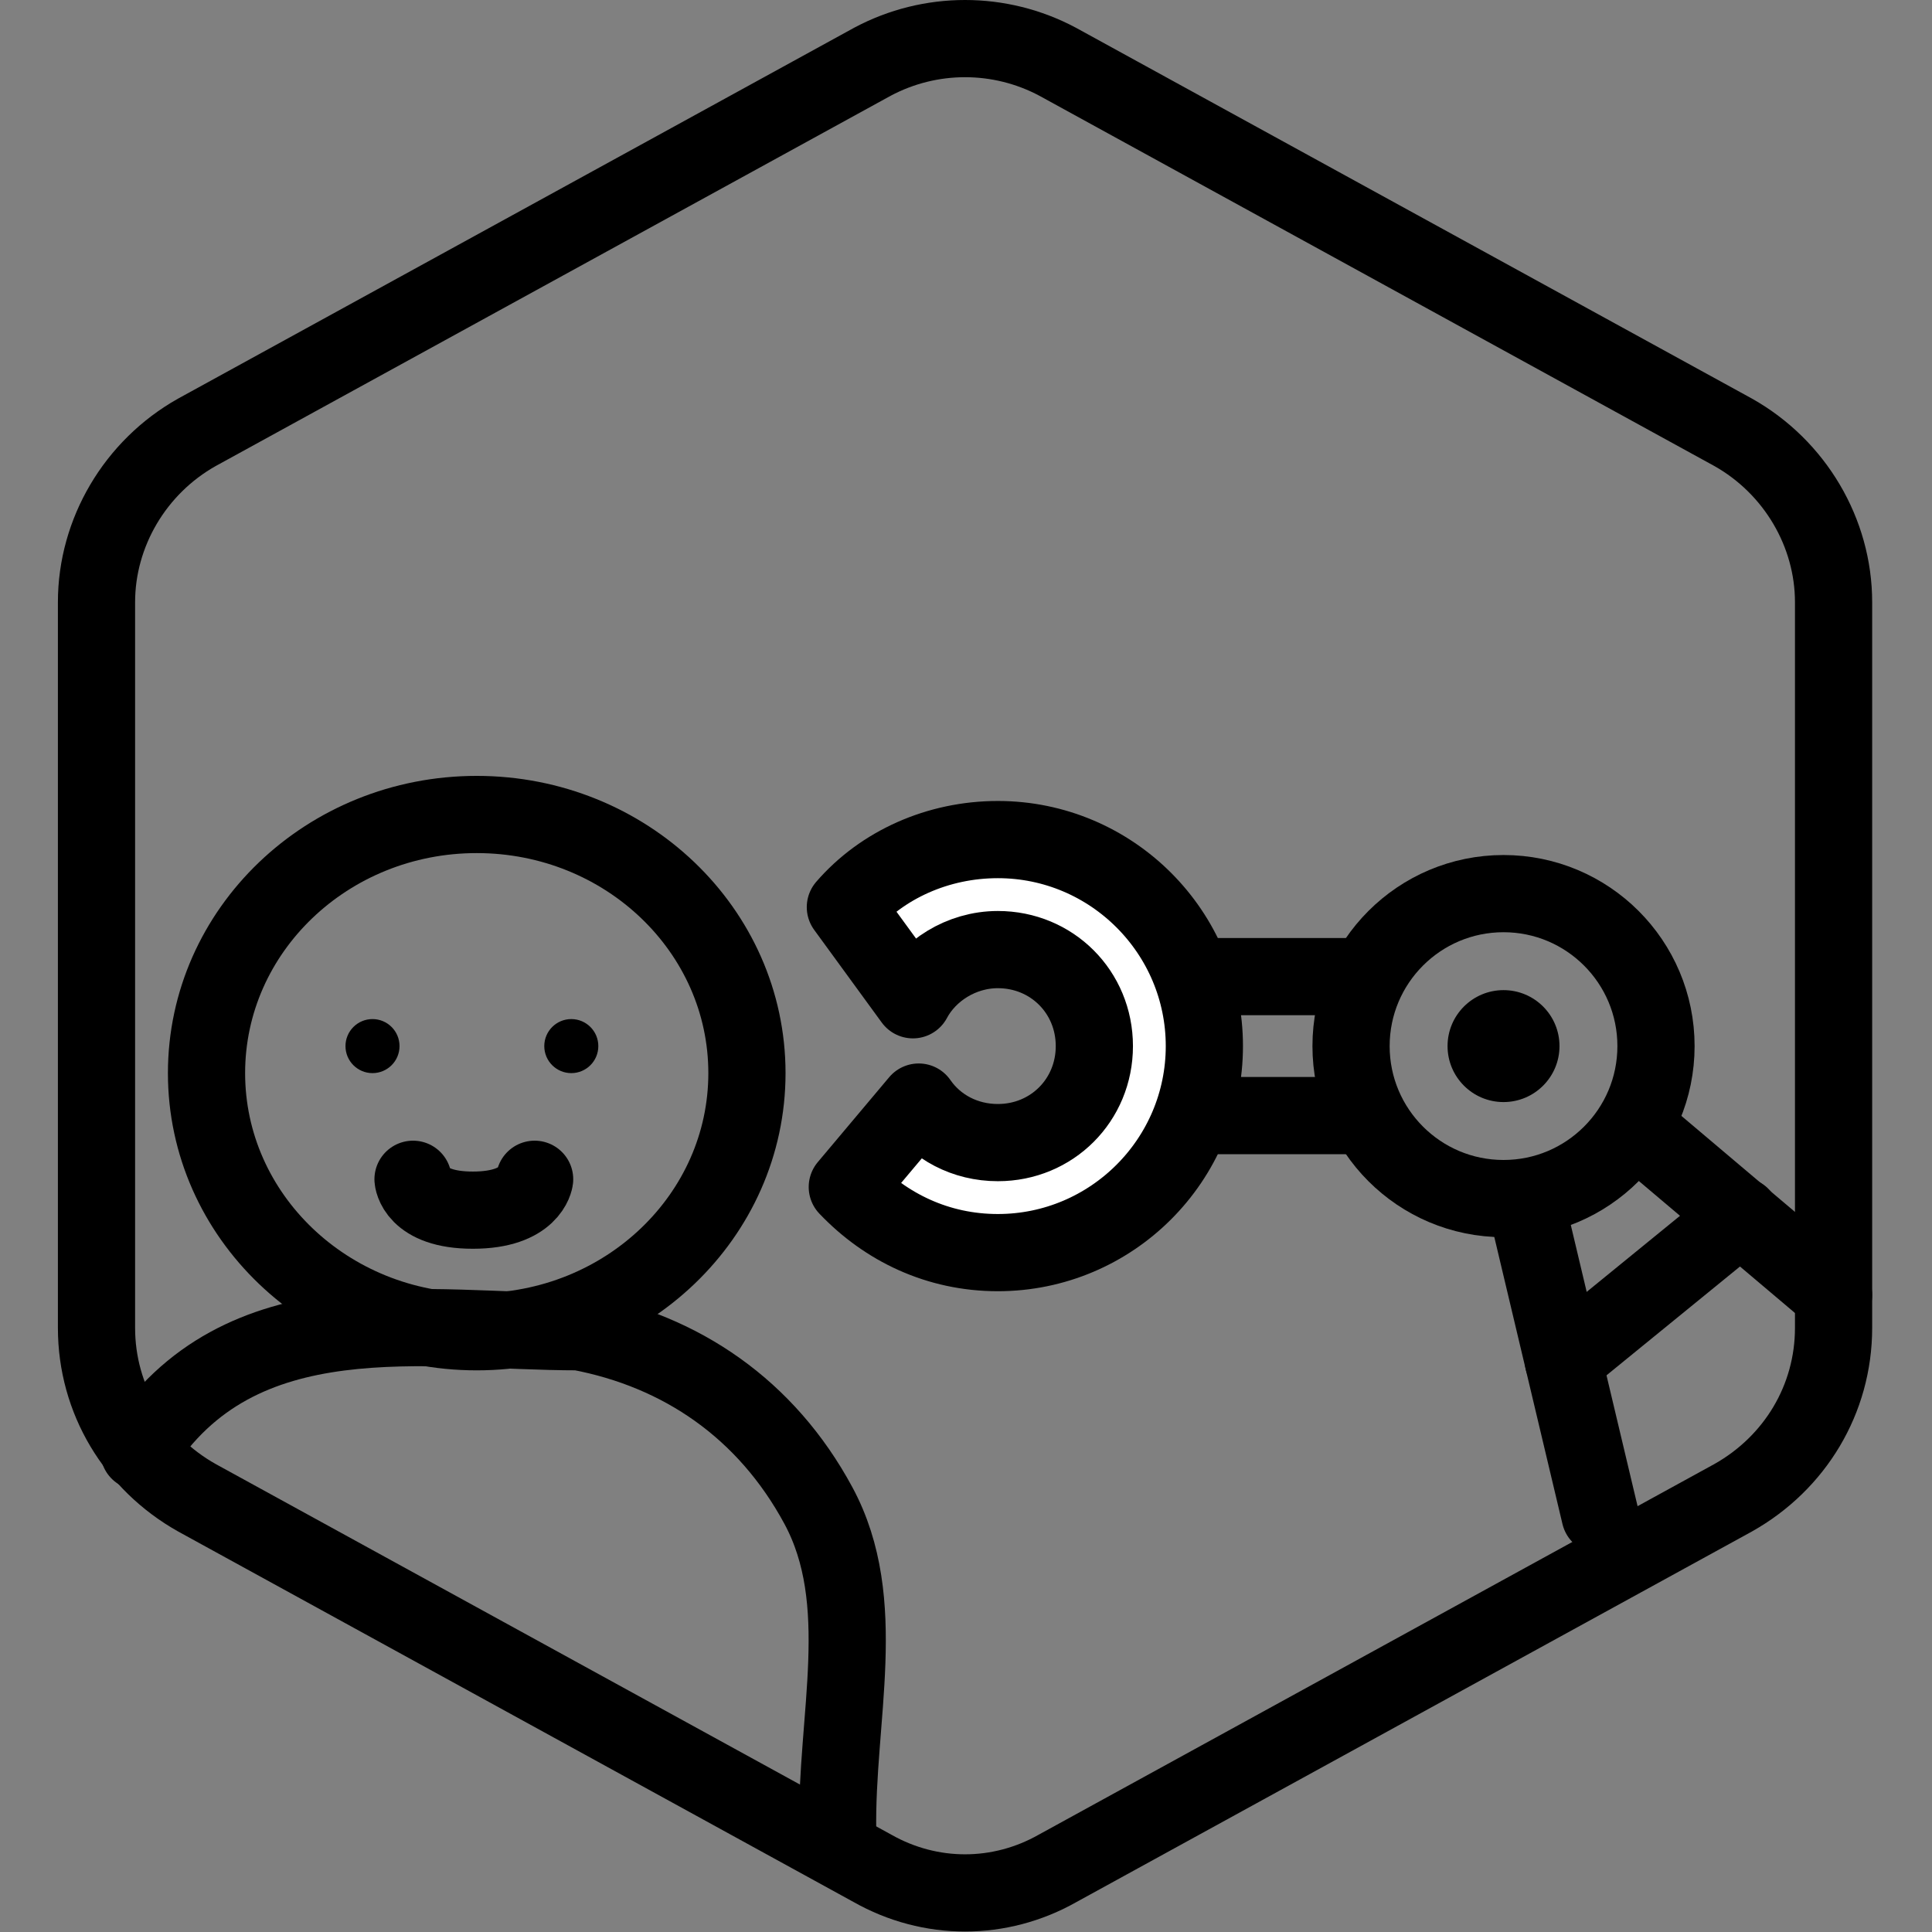 <?xml version="1.0" encoding="UTF-8"?>
<!-- Generator: Adobe Illustrator 27.7.0, SVG Export Plug-In . SVG Version: 6.00 Build 0)  -->
<svg xmlns="http://www.w3.org/2000/svg" xmlns:xlink="http://www.w3.org/1999/xlink" version="1.1" id="Livello_1" x="0px" y="0px" viewBox="0 0 100.1 100.1" style="enable-background:new 0 0 100.1 100.1;" xml:space="preserve">
<rect x="0" y="0" width="100.1" height="100.1" fill="#808080" stroke="none"/>
<style type="text/css">
	.st0{fill:none;stroke:#000000;stroke-width:4;stroke-linecap:round;stroke-linejoin:round;}
	.st1{fill:none;stroke:#000000;stroke-width:4;stroke-linecap:round;}
	.st2{fill:#FFFFFF;stroke:#000000;stroke-width:4;stroke-linecap:round;stroke-linejoin:round;}
</style>
<g id="Default_Hexagon_copy">
	<g id="Default">
		<path class="st0" d="M95,68.8V31.2c0-3.6-2-7-5.2-8.8l-35-19.2c-3-1.6-6.6-1.6-9.6,0l-35,19.2C7,24.2,5,27.6,5,31.2v37.6    c0,3.7,2,7,5.2,8.8l35,19.2c3,1.7,6.6,1.7,9.6,0l35-19.2C93,75.8,95,72.5,95,68.8L95,68.8z"></path>
	</g>
</g>
<g>
	<g>
		<path class="st0" d="M7.2,75.2C12.4,67,22.1,69,30,69c5.3,1,9.7,4,12.4,9s0.9,11,1,16.9"></path>
		<ellipse class="st0" cx="24.7" cy="55.6" rx="14" ry="13.4"></ellipse>
	</g>
	<circle id="Ellipse_156" cx="19.3" cy="54.2" r="1.4"></circle>
	<circle id="Ellipse_158" cx="29.6" cy="54.2" r="1.4"></circle>
	<path id="Path_95569" class="st1" d="M27.7,61.1c0,0-0.2,1.6-3.2,1.6s-3.1-1.6-3.1-1.6"></path>
</g>
<g>
	<circle class="st0" cx="77.9" cy="54.2" r="7.9"></circle>
	<circle cx="77.9" cy="54.2" r="2.9"></circle>
	<line class="st0" x1="85.3" y1="58.9" x2="95" y2="67.1"></line>
	<line class="st0" x1="82.9" y1="78.5" x2="79.1" y2="62.5"></line>
	<g>
		<polyline class="st0" points="70.7,57.8 65.5,57.8 62.9,57.8   "></polyline>
		<polyline class="st0" points="62.9,50.6 64.5,50.6 70,50.6   "></polyline>
	</g>
	<path class="st2" d="M43.9,61.5c2,2.1,4.7,3.4,7.8,3.4c5.9,0,10.7-4.8,10.7-10.7s-4.8-10.7-10.7-10.7c-3.1,0-6,1.3-7.9,3.5l3.5,4.8   c0.8-1.5,2.5-2.6,4.4-2.6c2.8,0,5,2.2,5,5s-2.2,5-5,5c-1.7,0-3.2-0.8-4.1-2.1L43.9,61.5L43.9,61.5z"></path>
	<line class="st0" x1="81" y1="70.5" x2="90.2" y2="63"></line>
</g>
</svg>
